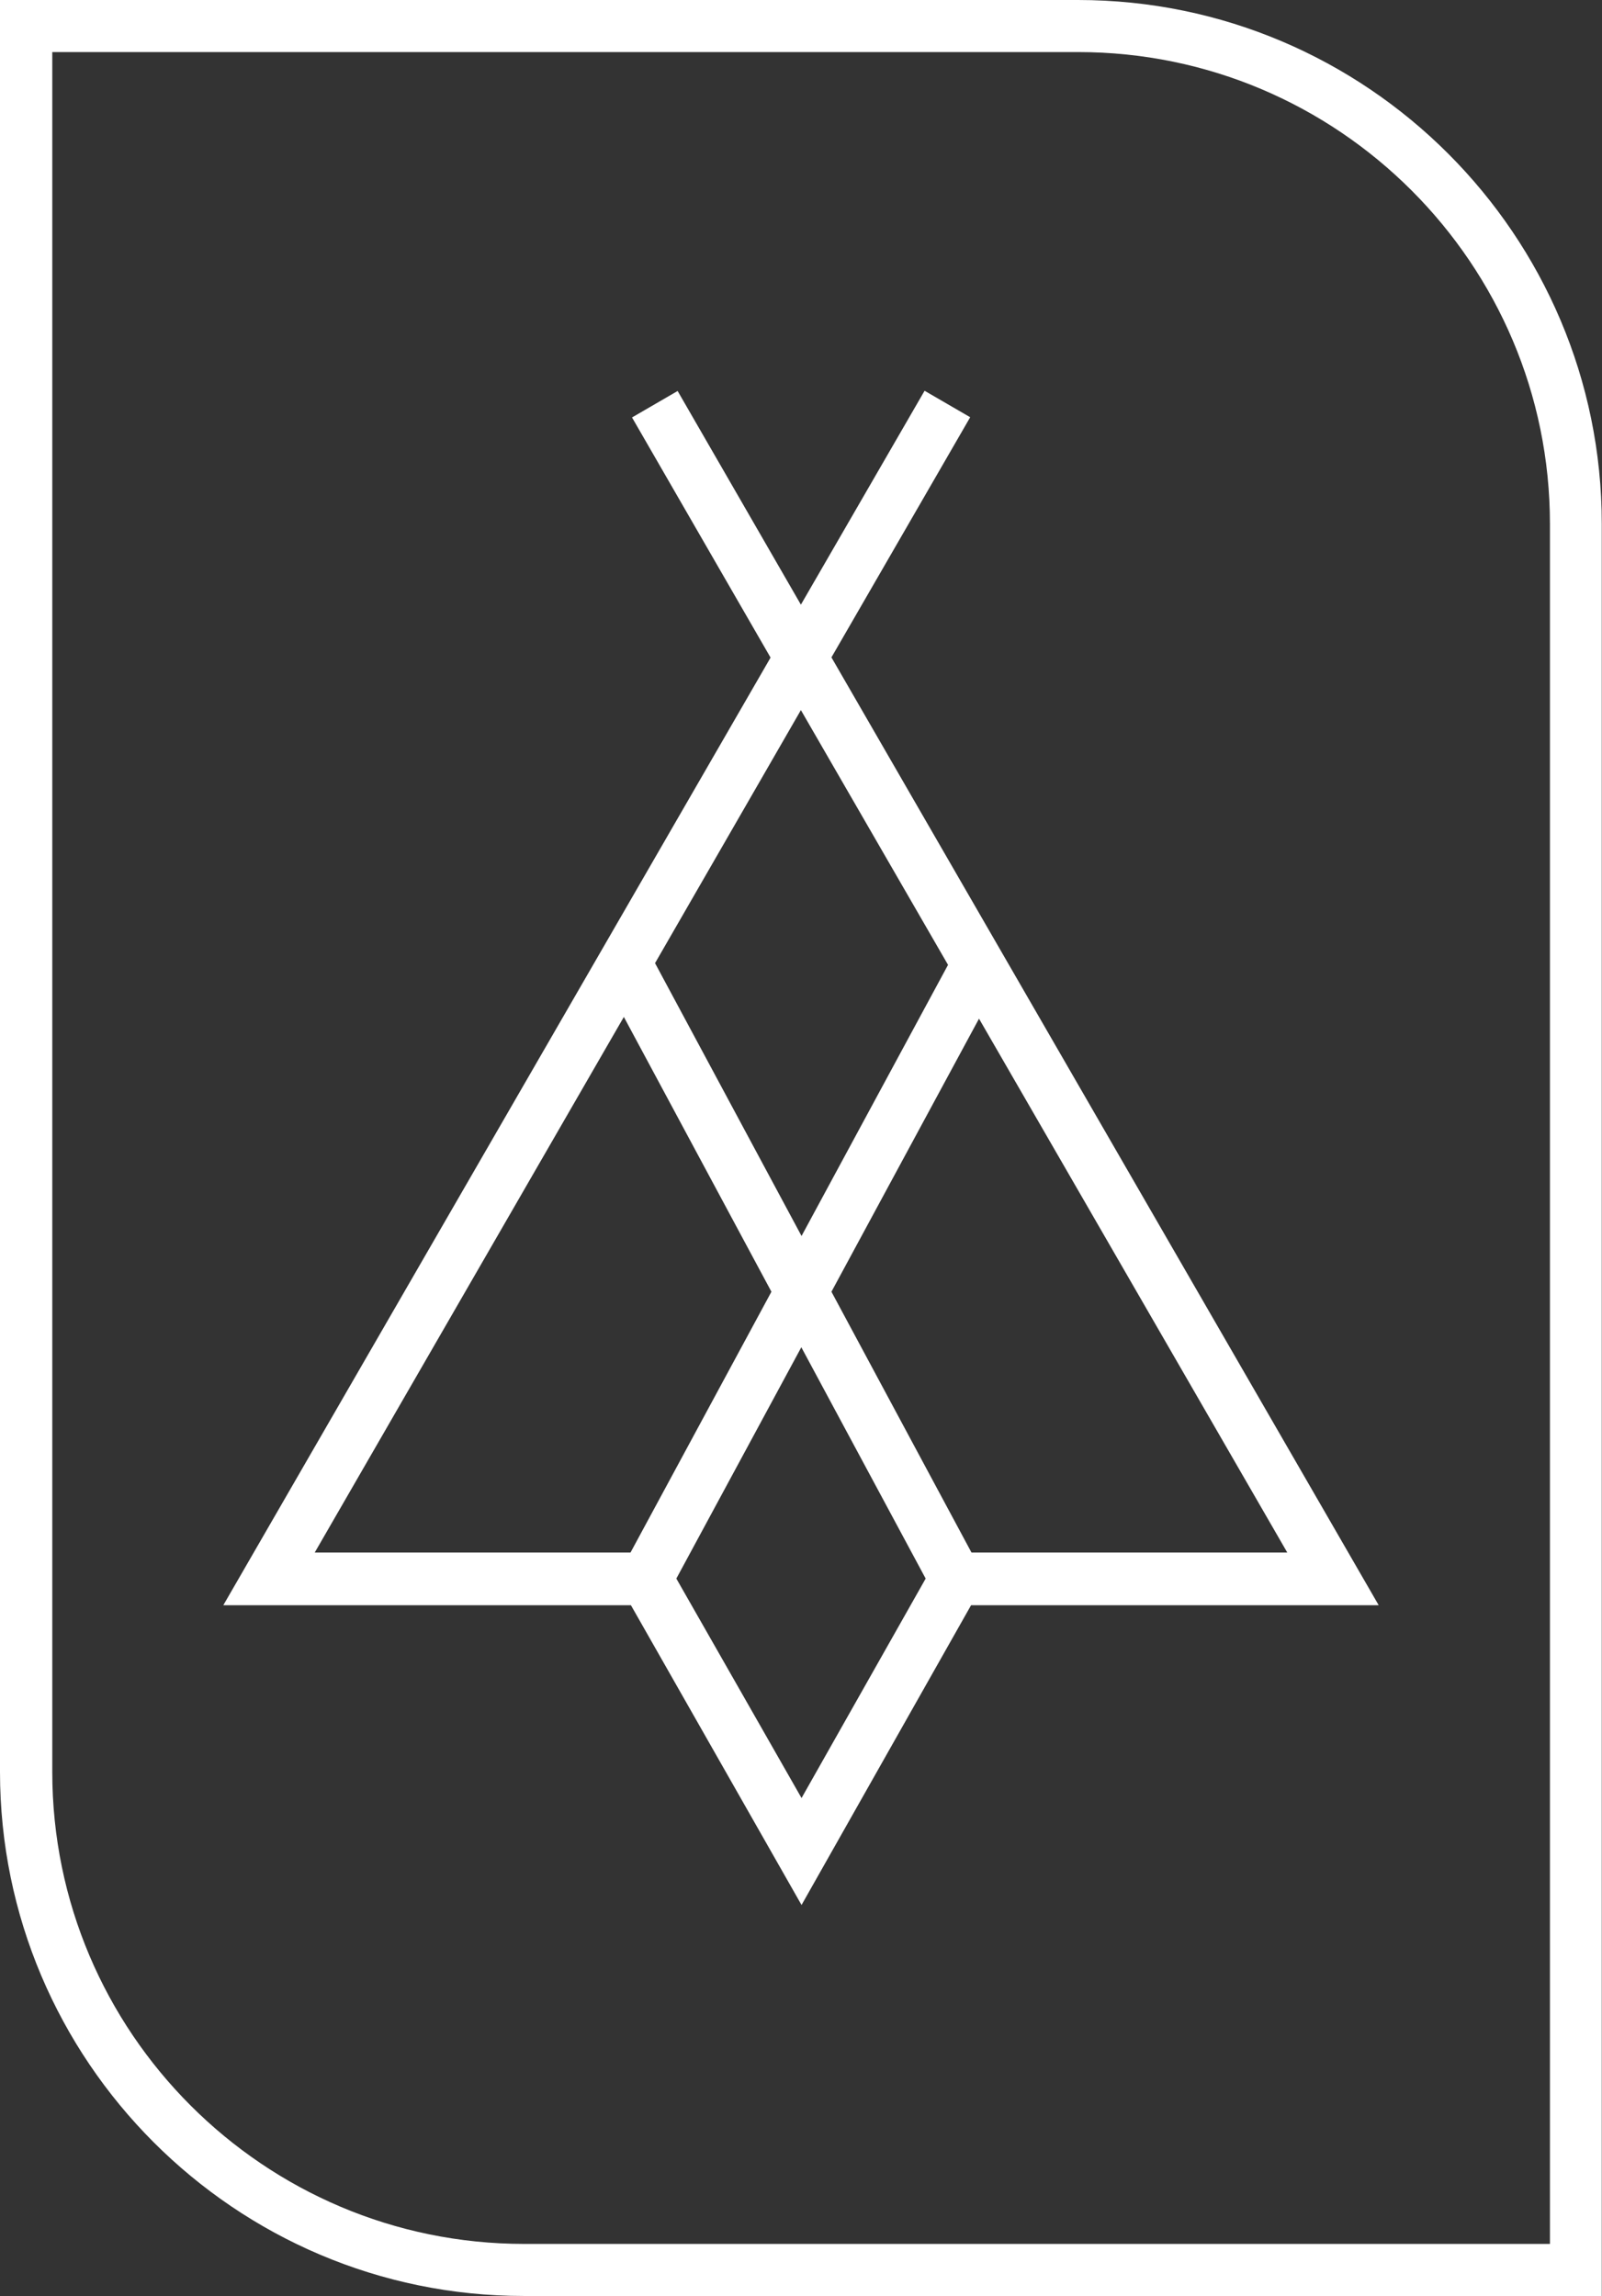 <svg xmlns="http://www.w3.org/2000/svg" version="1.1" xmlns:xlink="http://www.w3.org/1999/xlink" width="744.7" height="1067"><rect width="100%" height="100%" fill="#333333" stroke="none"/><svg version="1.0" id="SvgjsSvg1001" xmlns="http://www.w3.org/2000/svg" xmlns:xlink="http://www.w3.org/1999/xlink" x="0px" y="0px" viewBox="0 0 744.7 1067" style="enable-background:new 0 0 744.7 1067;" xml:space="preserve">
<style type="text/css">
	.st0{fill:#FFFFFF;}
</style>
<g>
	<g>
		<path class="st0" d="M744.7,1067H243.5C109.3,1067,0,957.7,0,823.4V0h501.1c134.3,0,243.5,109.3,243.5,243.5V1067z M24.3,24.3
			v799.2c0,120.9,98.4,219.3,219.3,219.3h476.9V243.5c0-120.9-98.4-219.3-219.3-219.3H24.3z"></path>
	</g>
	<path class="st0" d="M451.4,746h189.5L386.5,305.5L451,193.9l-21.2-12.3L372.3,281L315,181.7l-21.2,12.3l64.4,111.6L103.8,746
		h189.5l79.3,139.3L451.4,746z M451.6,721.5l-65.1-121.2l68.6-126.9l143.3,248.1H451.6z M440.7,448.4l-68.1,126l-68.1-126.8
		L372.3,330L440.7,448.4z M290,472.6l68.6,127.7l-65.5,121.2H146.3L290,472.6z M314.4,733.6l58.1-107.5l57.8,107.5l-57.7,102
		L314.4,733.6z"></path>
</g>
</svg><style>@media (prefers-color-scheme: light) { :root { filter: none; } }
@media (prefers-color-scheme: dark) { :root { filter: none; } }
</style></svg>